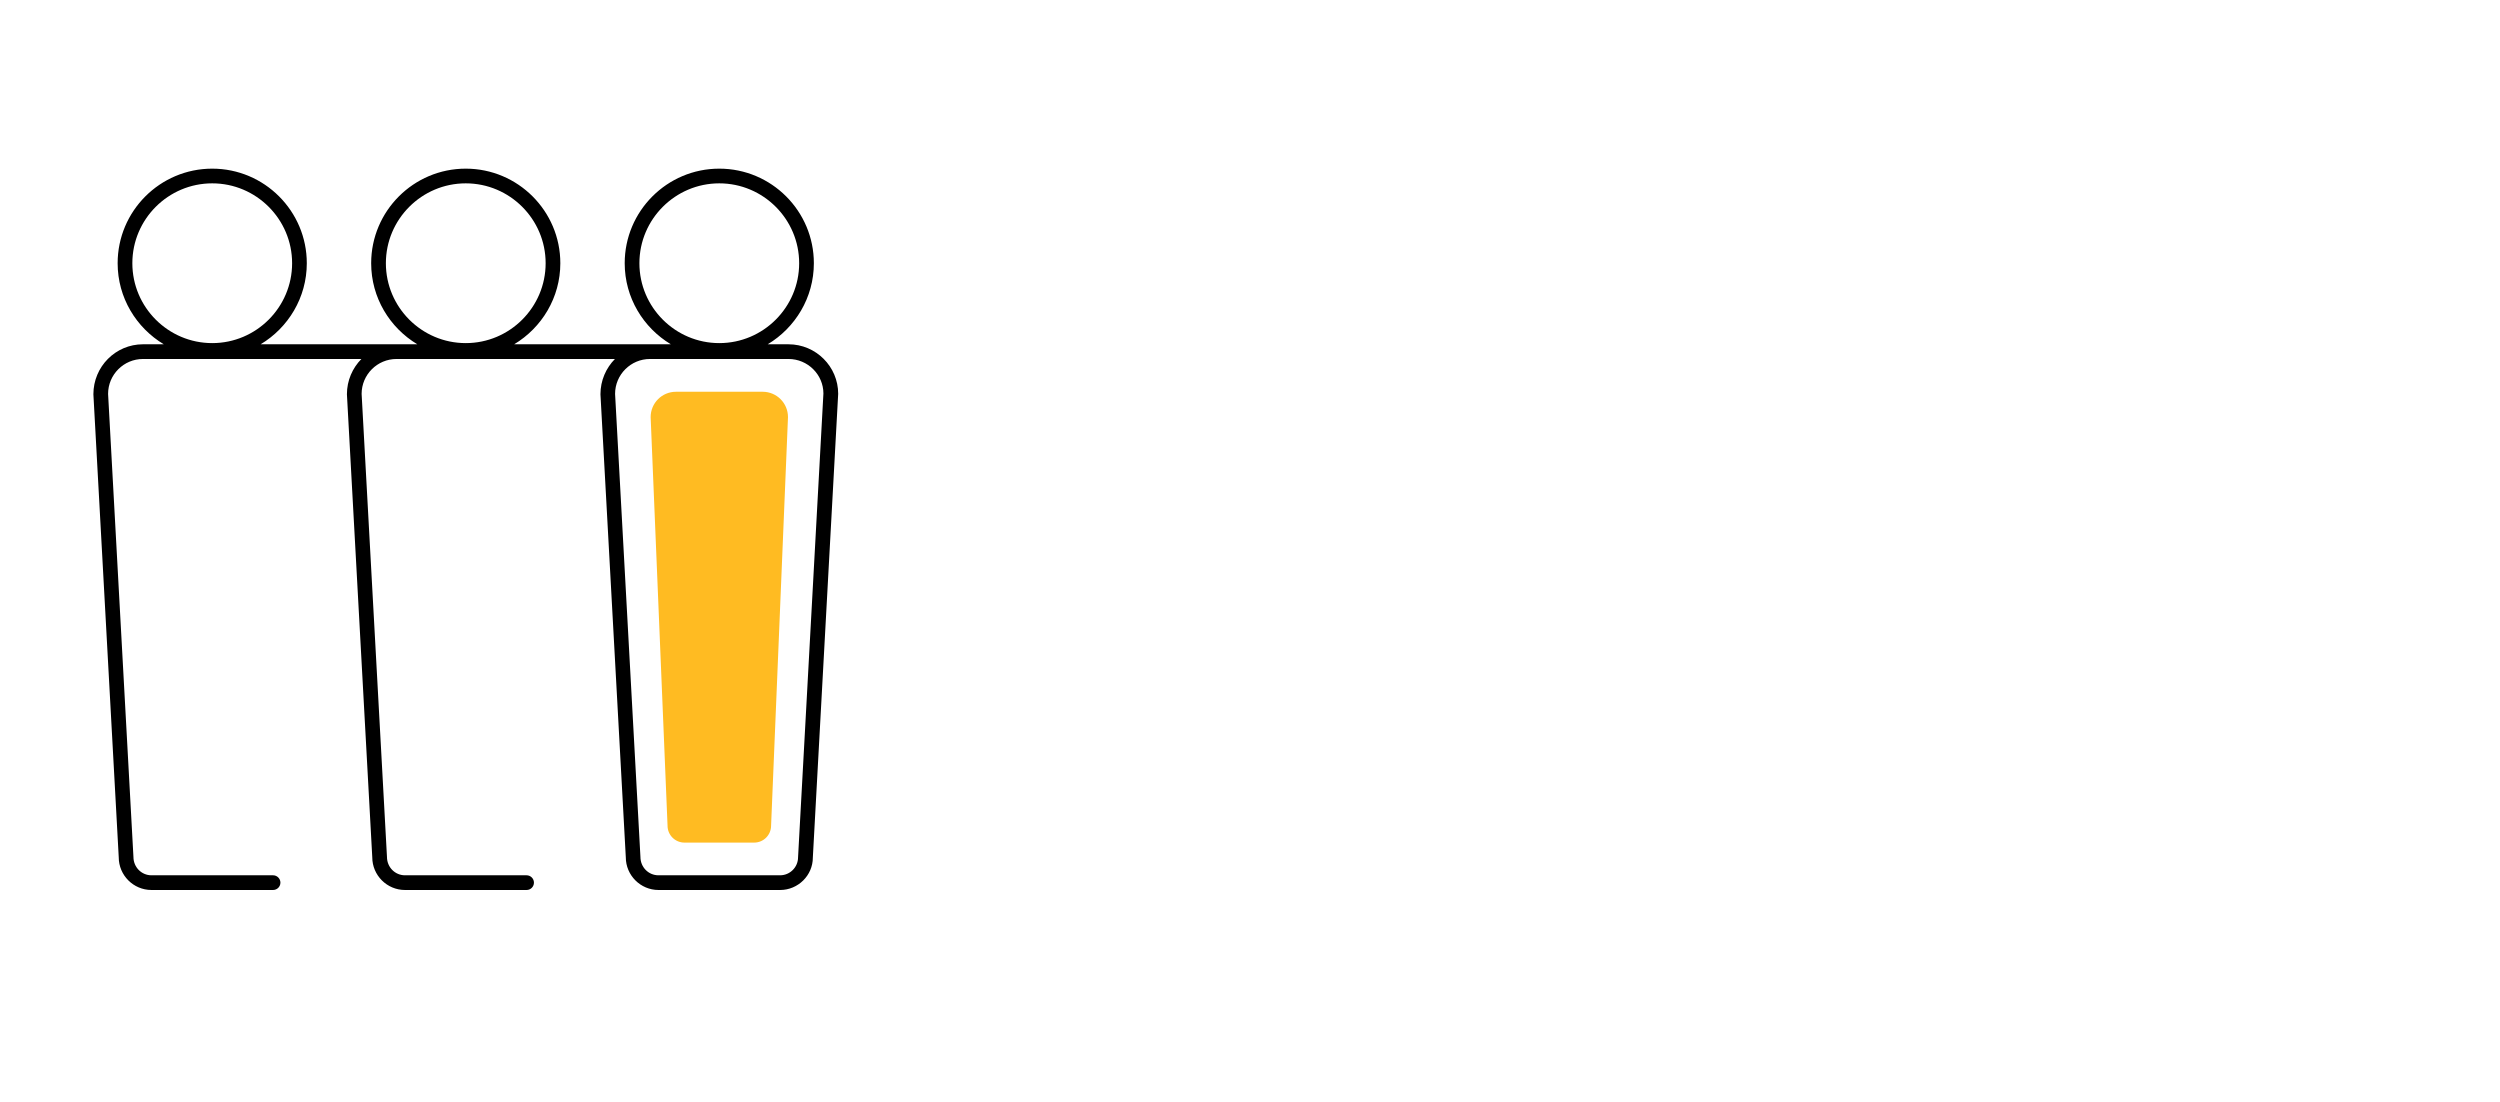 <?xml version="1.0" encoding="UTF-8"?> <svg xmlns="http://www.w3.org/2000/svg" id="Layer_1" viewBox="0 0 340.2 150"><defs><style>.cls-1,.cls-2{stroke-width:0px;}.cls-2{fill:#fb2;}</style></defs><g id="People"><path class="cls-2" d="m102.63,114.66h-9.49c-1.27,0-2.3-1.03-2.3-2.3l-2.3-55.6c0-1.91,1.54-3.45,3.45-3.45h11.79c1.91,0,3.45,1.54,3.45,3.45l-2.3,55.6c0,1.27-1.03,2.3-2.3,2.3Z"></path><path class="cls-1" d="m107.3,46.85h-2.83c3.75-2.25,6.28-6.35,6.28-11.03,0-7.1-5.77-12.87-12.87-12.87s-12.87,5.77-12.87,12.87c0,4.69,2.53,8.78,6.28,11.03h-21.32c3.75-2.25,6.28-6.35,6.28-11.03,0-7.1-5.77-12.87-12.87-12.87s-12.87,5.77-12.87,12.87c0,4.69,2.53,8.78,6.28,11.03h-21.32c3.75-2.25,6.28-6.35,6.28-11.03,0-7.1-5.77-12.87-12.87-12.87s-12.87,5.77-12.87,12.87c0,4.69,2.53,8.78,6.28,11.03h-2.83c-3.72,0-6.75,3.03-6.75,6.8l3.45,63.01c0,2.45,2,4.45,4.45,4.45h16.55c.55,0,1-.45,1-1s-.45-1-1-1h-16.55c-1.35,0-2.45-1.1-2.45-2.5l-3.45-63.01c0-2.62,2.13-4.75,4.75-4.75h29.72c-1.21,1.23-1.97,2.92-1.97,4.8l3.45,63.01c0,2.45,2,4.45,4.45,4.45h16.55c.55,0,1-.45,1-1s-.45-1-1-1h-16.55c-1.35,0-2.45-1.1-2.45-2.5l-3.45-63.01c0-2.62,2.13-4.75,4.75-4.75h29.72c-1.21,1.23-1.97,2.92-1.97,4.8l3.45,63.01c0,2.45,2,4.45,4.45,4.45h16.55c2.45,0,4.45-2,4.45-4.4l3.45-63.12c0-3.71-3.03-6.74-6.76-6.74Zm-89.29-11.03c0-5.99,4.88-10.87,10.87-10.87s10.87,4.88,10.87,10.87-4.88,10.87-10.87,10.87-10.87-4.88-10.87-10.87Zm69,0c0-5.99,4.88-10.87,10.87-10.87s10.87,4.88,10.87,10.87-4.88,10.87-10.87,10.87-10.87-4.88-10.87-10.87Zm-34.5,0c0-5.99,4.88-10.87,10.87-10.87s10.87,4.88,10.87,10.87-4.88,10.87-10.87,10.87-10.87-4.88-10.87-10.87Zm56.09,80.84c0,1.35-1.1,2.45-2.45,2.45h-16.55c-1.35,0-2.45-1.1-2.45-2.5l-3.45-63.01c0-2.62,2.13-4.75,4.75-4.75h18.85c2.62,0,4.75,2.13,4.75,4.7l-3.45,63.11Z"></path></g></svg> 